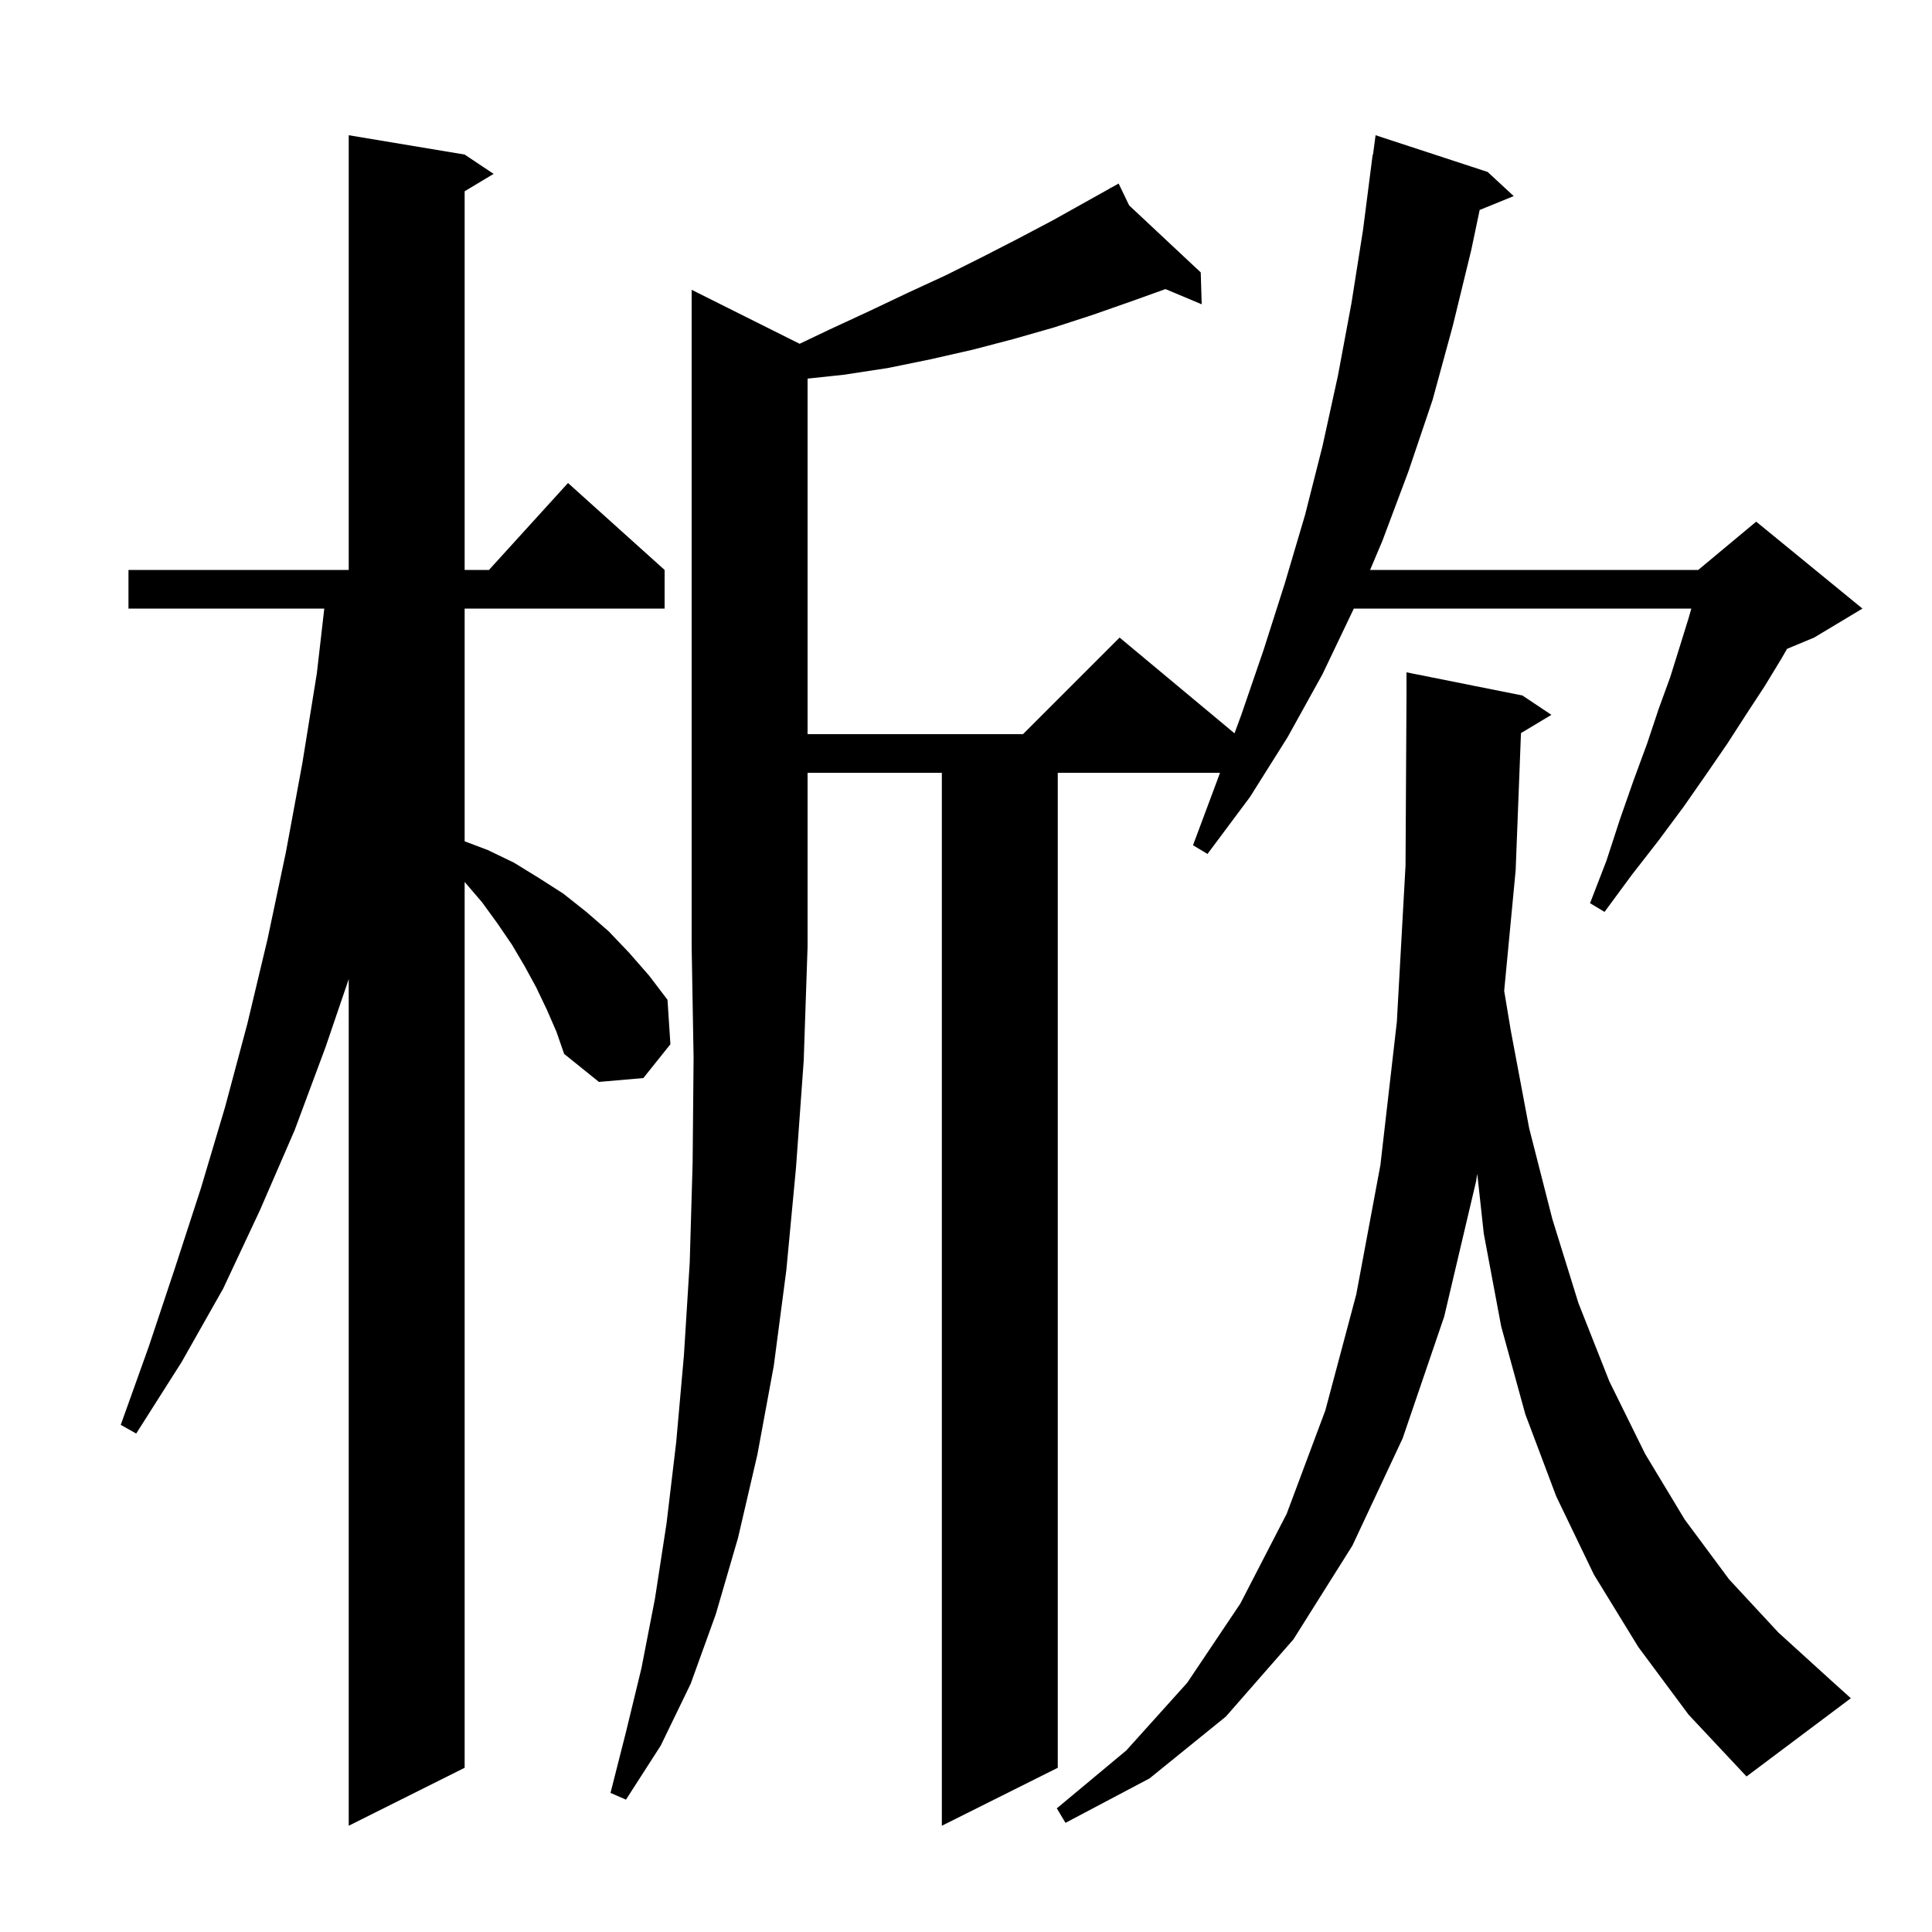 <svg xmlns="http://www.w3.org/2000/svg" xmlns:xlink="http://www.w3.org/1999/xlink" version="1.1" baseProfile="full" viewBox="0 0 200 200" width="200" height="200"><g fill="currentColor"><path d="M 56.6 104.5 L 55.5 102.2 L 54.3 100.0 L 53.0 97.8 L 51.5 95.6 L 49.9 93.4 L 48.1 91.3 L 48.1 183.0 L 36.1 189.0 L 36.1 101.36 L 33.7 108.4 L 30.5 117.0 L 26.9 125.3 L 23.1 133.4 L 18.8 141.0 L 14.1 148.4 L 12.5 147.5 L 15.4 139.4 L 18.1 131.3 L 20.8 123.0 L 23.3 114.6 L 25.6 106.0 L 27.7 97.2 L 29.6 88.2 L 31.3 79.0 L 32.8 69.7 L 33.57 63.0 L 13.3 63.0 L 13.3 59.0 L 36.1 59.0 L 36.1 14.0 L 48.1 16.0 L 51.1 18.0 L 48.1 19.8 L 48.1 59.0 L 50.618 59.0 L 58.8 50.0 L 68.8 59.0 L 68.8 63.0 L 48.1 63.0 L 48.1 87.09 L 50.5 88.0 L 53.2 89.3 L 55.8 90.9 L 58.3 92.5 L 60.7 94.4 L 63.0 96.4 L 65.1 98.6 L 67.2 101.0 L 69.1 103.5 L 69.4 108.1 L 66.6 111.6 L 62.0 112.0 L 58.4 109.1 L 57.6 106.8 Z M 157.45 75.89 L 156.9 90.1 L 155.712 102.573 L 156.4 106.7 L 158.3 116.8 L 160.7 126.2 L 163.4 134.9 L 166.6 143.0 L 170.3 150.5 L 174.4 157.3 L 179.0 163.5 L 184.1 169.0 L 189.6 174.0 L 191.6 175.8 L 180.8 183.9 L 174.8 177.5 L 169.6 170.5 L 165.0 163.0 L 161.1 154.9 L 157.9 146.4 L 155.4 137.3 L 153.6 127.7 L 152.927 121.519 L 152.8 122.3 L 149.5 136.3 L 145.2 148.9 L 140.0 160.0 L 133.9 169.7 L 126.9 177.7 L 119.0 184.1 L 110.3 188.7 L 109.4 187.2 L 116.6 181.2 L 122.9 174.2 L 128.4 166.0 L 133.2 156.7 L 137.2 146.0 L 140.4 134.0 L 142.9 120.6 L 144.6 105.8 L 145.5 89.6 L 145.6 72.0 L 145.6 69.6 L 157.6 72.0 L 160.6 74.0 Z M 82.776 35.588 L 85.9 34.1 L 90.0 32.2 L 94.0 30.3 L 97.9 28.5 L 101.7 26.6 L 105.4 24.7 L 109.0 22.8 L 114.945 19.478 L 114.9 19.4 L 114.969 19.464 L 115.8 19.0 L 116.889 21.262 L 124.3 28.2 L 124.4 31.5 L 120.648 29.926 L 117.1 31.2 L 113.1 32.6 L 109.1 33.9 L 104.9 35.1 L 100.7 36.2 L 96.3 37.2 L 91.9 38.1 L 87.3 38.8 L 83.6 39.194 L 83.6 76.0 L 105.9 76.0 L 115.9 66.0 L 127.796 75.914 L 128.5 74.0 L 130.8 67.3 L 133.0 60.4 L 135.1 53.3 L 136.9 46.2 L 138.5 38.9 L 139.9 31.4 L 141.1 23.8 L 142.1 16.0 L 142.133 16.005 L 142.4 14.0 L 154.0 17.8 L 156.7 20.3 L 153.174 21.737 L 152.3 25.9 L 150.4 33.7 L 148.3 41.4 L 145.8 48.8 L 143.1 56.0 L 141.832 59.0 L 175.8 59.0 L 181.8 54.0 L 192.8 63.0 L 187.8 66.0 L 184.995 67.169 L 184.4 68.2 L 182.7 71.0 L 180.8 73.9 L 178.8 77.0 L 176.6 80.2 L 174.3 83.5 L 171.7 87.0 L 168.9 90.6 L 166.1 94.4 L 164.6 93.5 L 166.3 89.1 L 167.7 84.8 L 169.1 80.8 L 170.5 77.0 L 171.7 73.4 L 172.9 70.1 L 173.9 66.9 L 174.8 64.0 L 175.086 63.0 L 140.142 63.0 L 140.1 63.1 L 136.9 69.8 L 133.3 76.3 L 129.4 82.5 L 125.0 88.4 L 123.5 87.5 L 126.0 80.8 L 126.294 80.0 L 109.5 80.0 L 109.5 183.0 L 97.5 189.0 L 97.5 80.0 L 83.6 80.0 L 83.6 98.0 L 83.2 109.8 L 82.4 120.9 L 81.4 131.5 L 80.1 141.4 L 78.4 150.6 L 76.4 159.2 L 74.1 167.1 L 71.5 174.3 L 68.4 180.7 L 64.8 186.3 L 63.2 185.6 L 64.8 179.3 L 66.4 172.7 L 67.8 165.5 L 69.0 157.7 L 70.0 149.3 L 70.8 140.3 L 71.4 130.7 L 71.7 120.4 L 71.8 109.5 L 71.6 98.0 L 71.6 30.0 Z "/></g></svg>